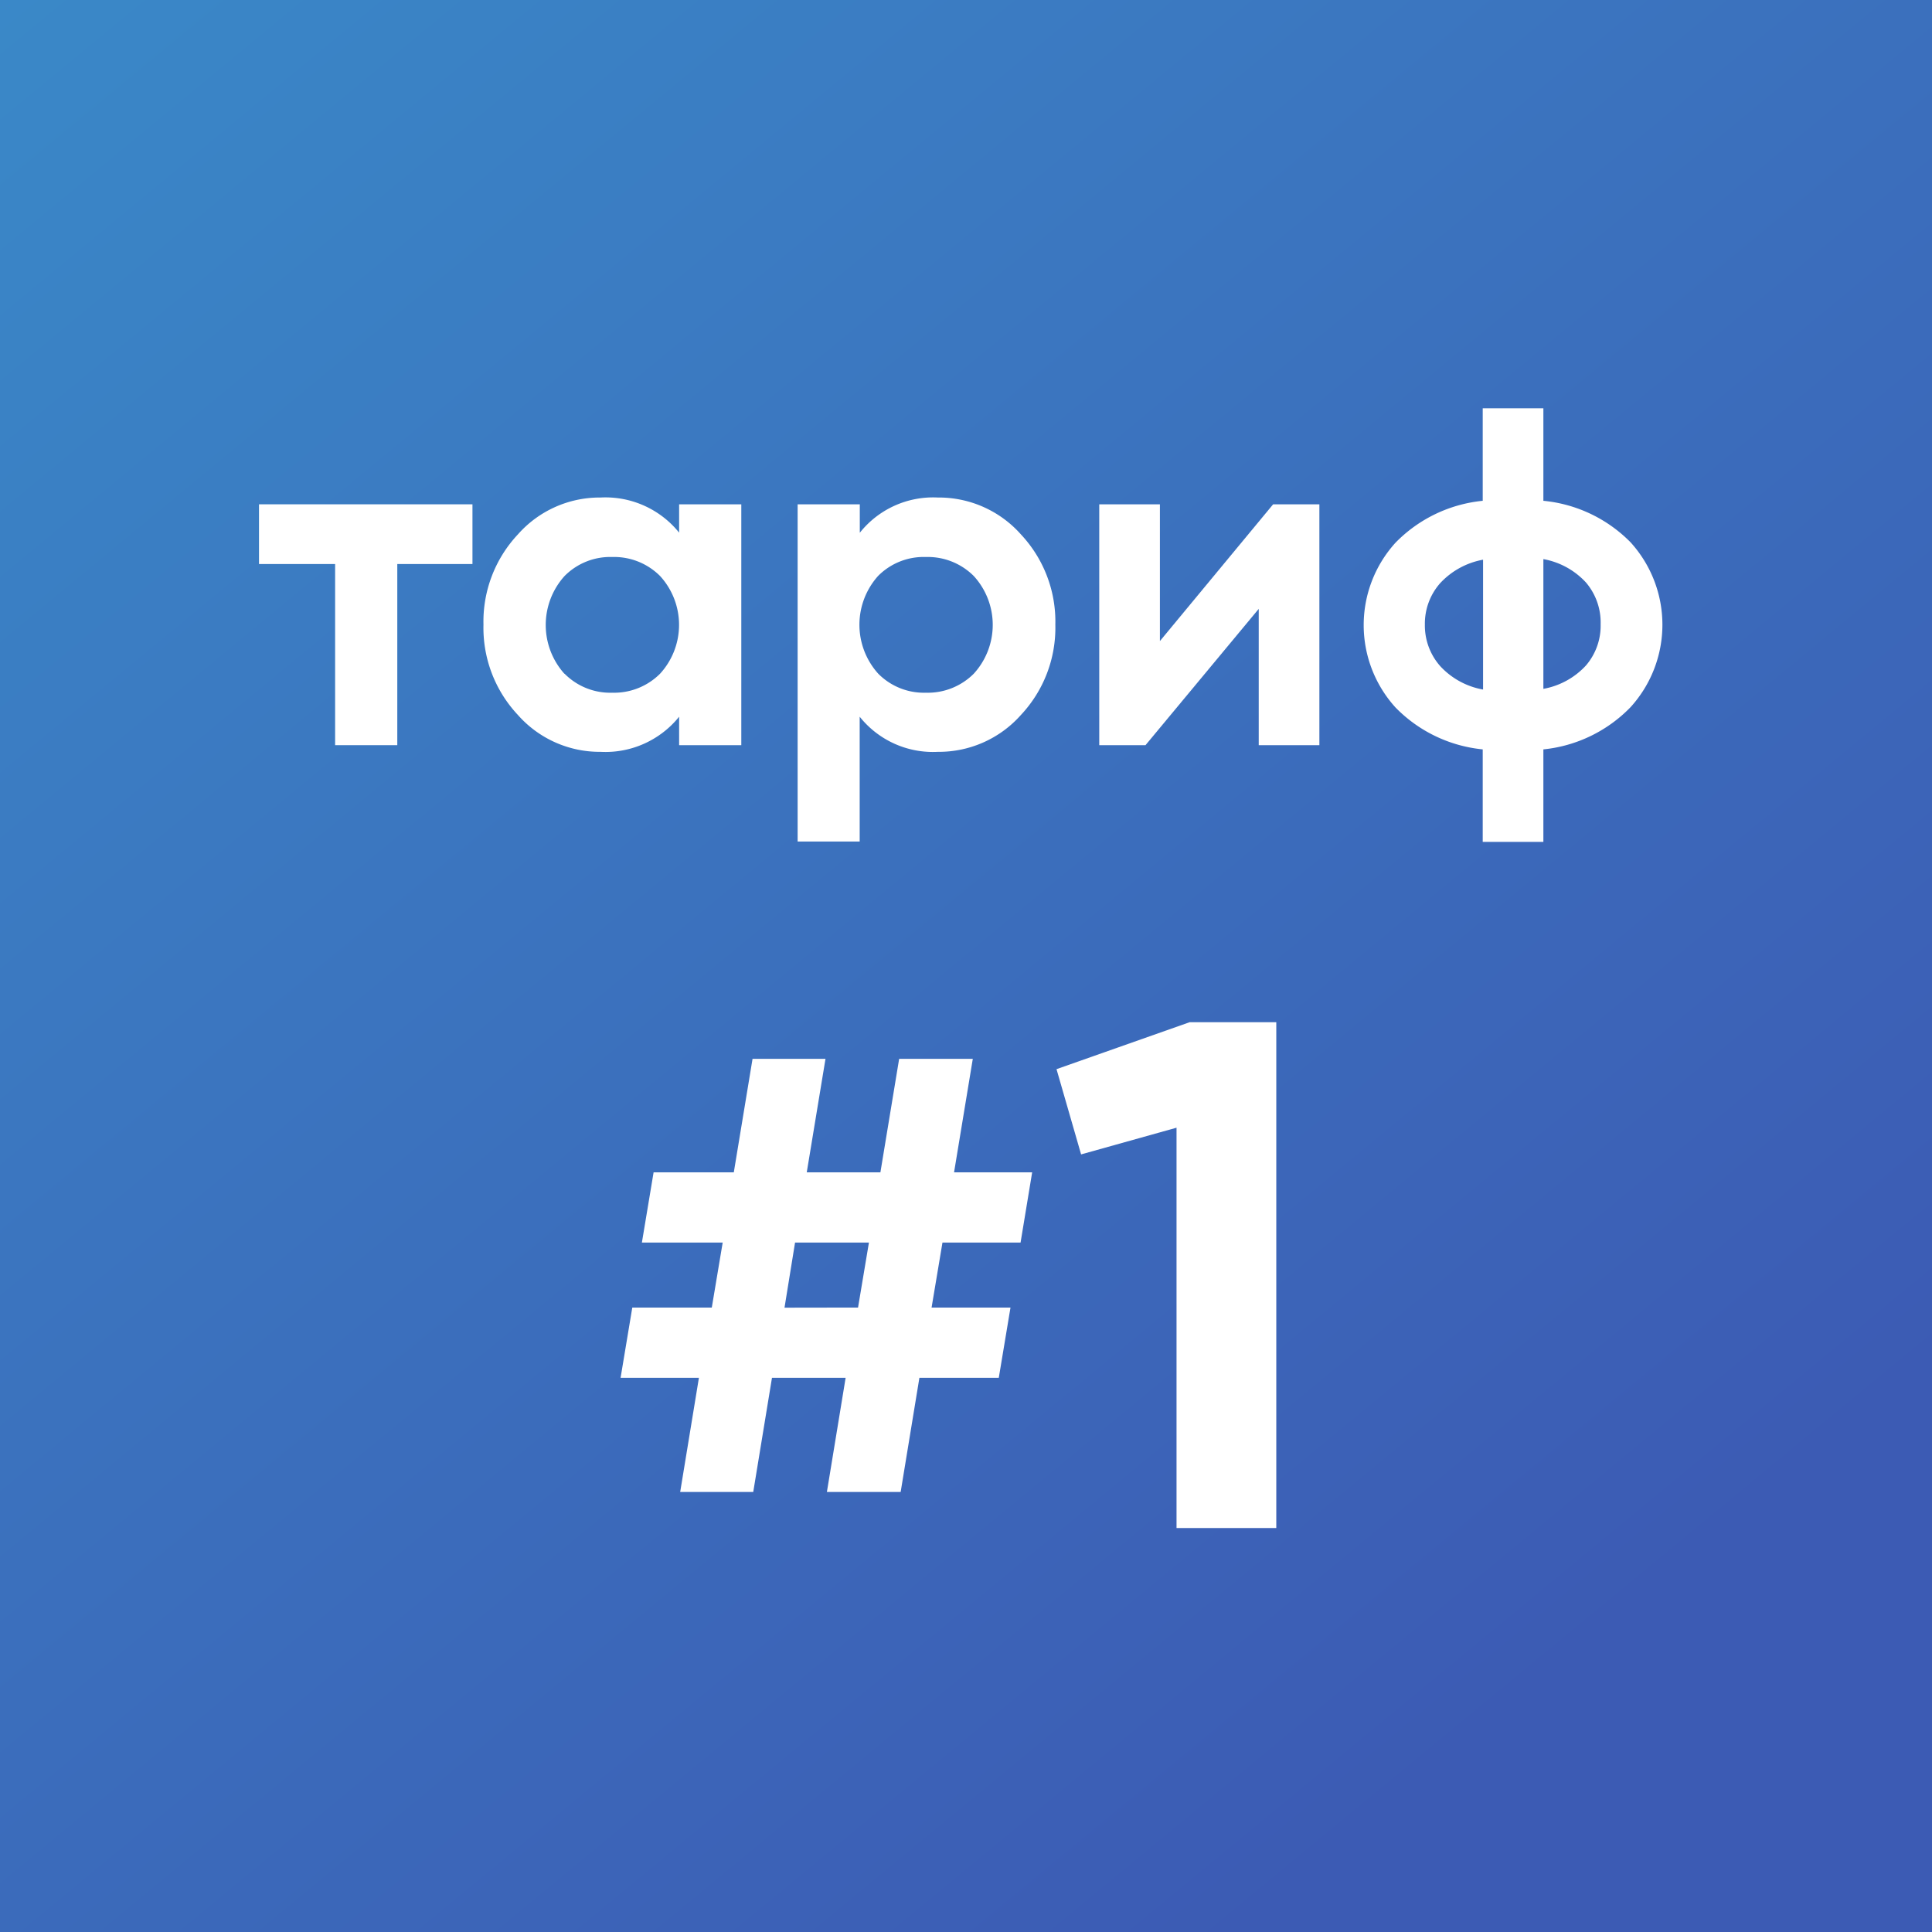 <?xml version="1.0" encoding="UTF-8"?> <svg xmlns="http://www.w3.org/2000/svg" xmlns:xlink="http://www.w3.org/1999/xlink" viewBox="0 0 165 165"><rect x="0" y="0" width="165" height="165" fill="#333333" stroke="none"/> <defs> <style>.cls-1{fill:url(#linear-gradient);}.cls-2{fill:#fff;}</style> <linearGradient id="linear-gradient" x1="132.7" y1="143.29" x2="-182.24" y2="-238.09" gradientUnits="userSpaceOnUse"> <stop offset="0" stop-color="#3c5bb4"></stop> <stop offset="1" stop-color="#37cee6"></stop> </linearGradient> </defs> <title>teamРесурс 64</title> <g id="Слой_2" data-name="Слой 2"> <g id="Слой_4" data-name="Слой 4"> <rect class="cls-1" width="165" height="165"></rect> <path class="cls-2" d="M87.16,106.12H80.49l-.93,5.55H86.3l-1,6H78.52l-1.6,9.75H70.62l1.6-9.75H65.93l-1.6,9.75H58.09l1.6-9.75H53l1-6h6.79l.93-5.55H54.82l1-6h6.85l1.6-9.69H70.5l-1.6,9.69h6.29l1.6-9.69h6.29l-1.6,9.69h6.67Zm-13.88,5.55.93-5.55H67.9L67,111.68Z"></path> <path class="cls-2" d="M101.6,87.3H109v43.2h-8.52V96.31l-8.15,2.28-2.1-7.28Z"></path> <path class="cls-2" d="M40.35,43.07v5.1H33.93V63.64H28.62V48.17h-6.5v-5.1Z"></path> <path class="cls-2" d="M58,43.07h5.31V63.64H58V61.21a8.08,8.08,0,0,1-6.71,3,9.32,9.32,0,0,1-7.06-3.15,10.87,10.87,0,0,1-2.94-7.71,10.88,10.88,0,0,1,2.94-7.71,9.32,9.32,0,0,1,7.06-3.15,8.08,8.08,0,0,1,6.71,3ZM48.21,57.53a5.48,5.48,0,0,0,4.07,1.63,5.55,5.55,0,0,0,4.09-1.62,6.18,6.18,0,0,0,0-8.35,5.55,5.55,0,0,0-4.09-1.62,5.48,5.48,0,0,0-4.07,1.63,6.24,6.24,0,0,0,0,8.35Z"></path> <path class="cls-2" d="M80.09,42.49a9.37,9.37,0,0,1,7.1,3.15,10.88,10.88,0,0,1,2.94,7.71,10.88,10.88,0,0,1-2.94,7.71,9.37,9.37,0,0,1-7.1,3.15,8,8,0,0,1-6.67-3V71.87H68.12V43.07h5.31V45.5A8,8,0,0,1,80.09,42.49ZM75,57.53a5.48,5.48,0,0,0,4.07,1.63,5.55,5.55,0,0,0,4.09-1.62,6.18,6.18,0,0,0,0-8.35,5.55,5.55,0,0,0-4.09-1.62A5.48,5.48,0,0,0,75,49.18a6.24,6.24,0,0,0,0,8.35Z"></path> <path class="cls-2" d="M108.73,43.07h3.95V63.64h-5.18V52L97.83,63.64H93.88V43.07h5.18V54.75Z"></path> <path class="cls-2" d="M139.26,46.32a10.47,10.47,0,0,1,0,14.07A12.05,12.05,0,0,1,131.81,64v7.9h-5.18V64a12.05,12.05,0,0,1-7.45-3.58,10.47,10.47,0,0,1,0-14.07,12.06,12.06,0,0,1,7.45-3.58v-7.9h5.18v7.9A12.06,12.06,0,0,1,139.26,46.32Zm-17.57,7A5.24,5.24,0,0,0,123,56.89a6.54,6.54,0,0,0,3.66,2V47.8a6.61,6.61,0,0,0-3.66,2A5.22,5.22,0,0,0,121.69,53.36Zm10.12,5.51a6.5,6.5,0,0,0,3.64-2,5.21,5.21,0,0,0,1.25-3.52,5.27,5.27,0,0,0-1.25-3.56,6.51,6.51,0,0,0-3.64-2Z"></path> </g> </g> </svg> 